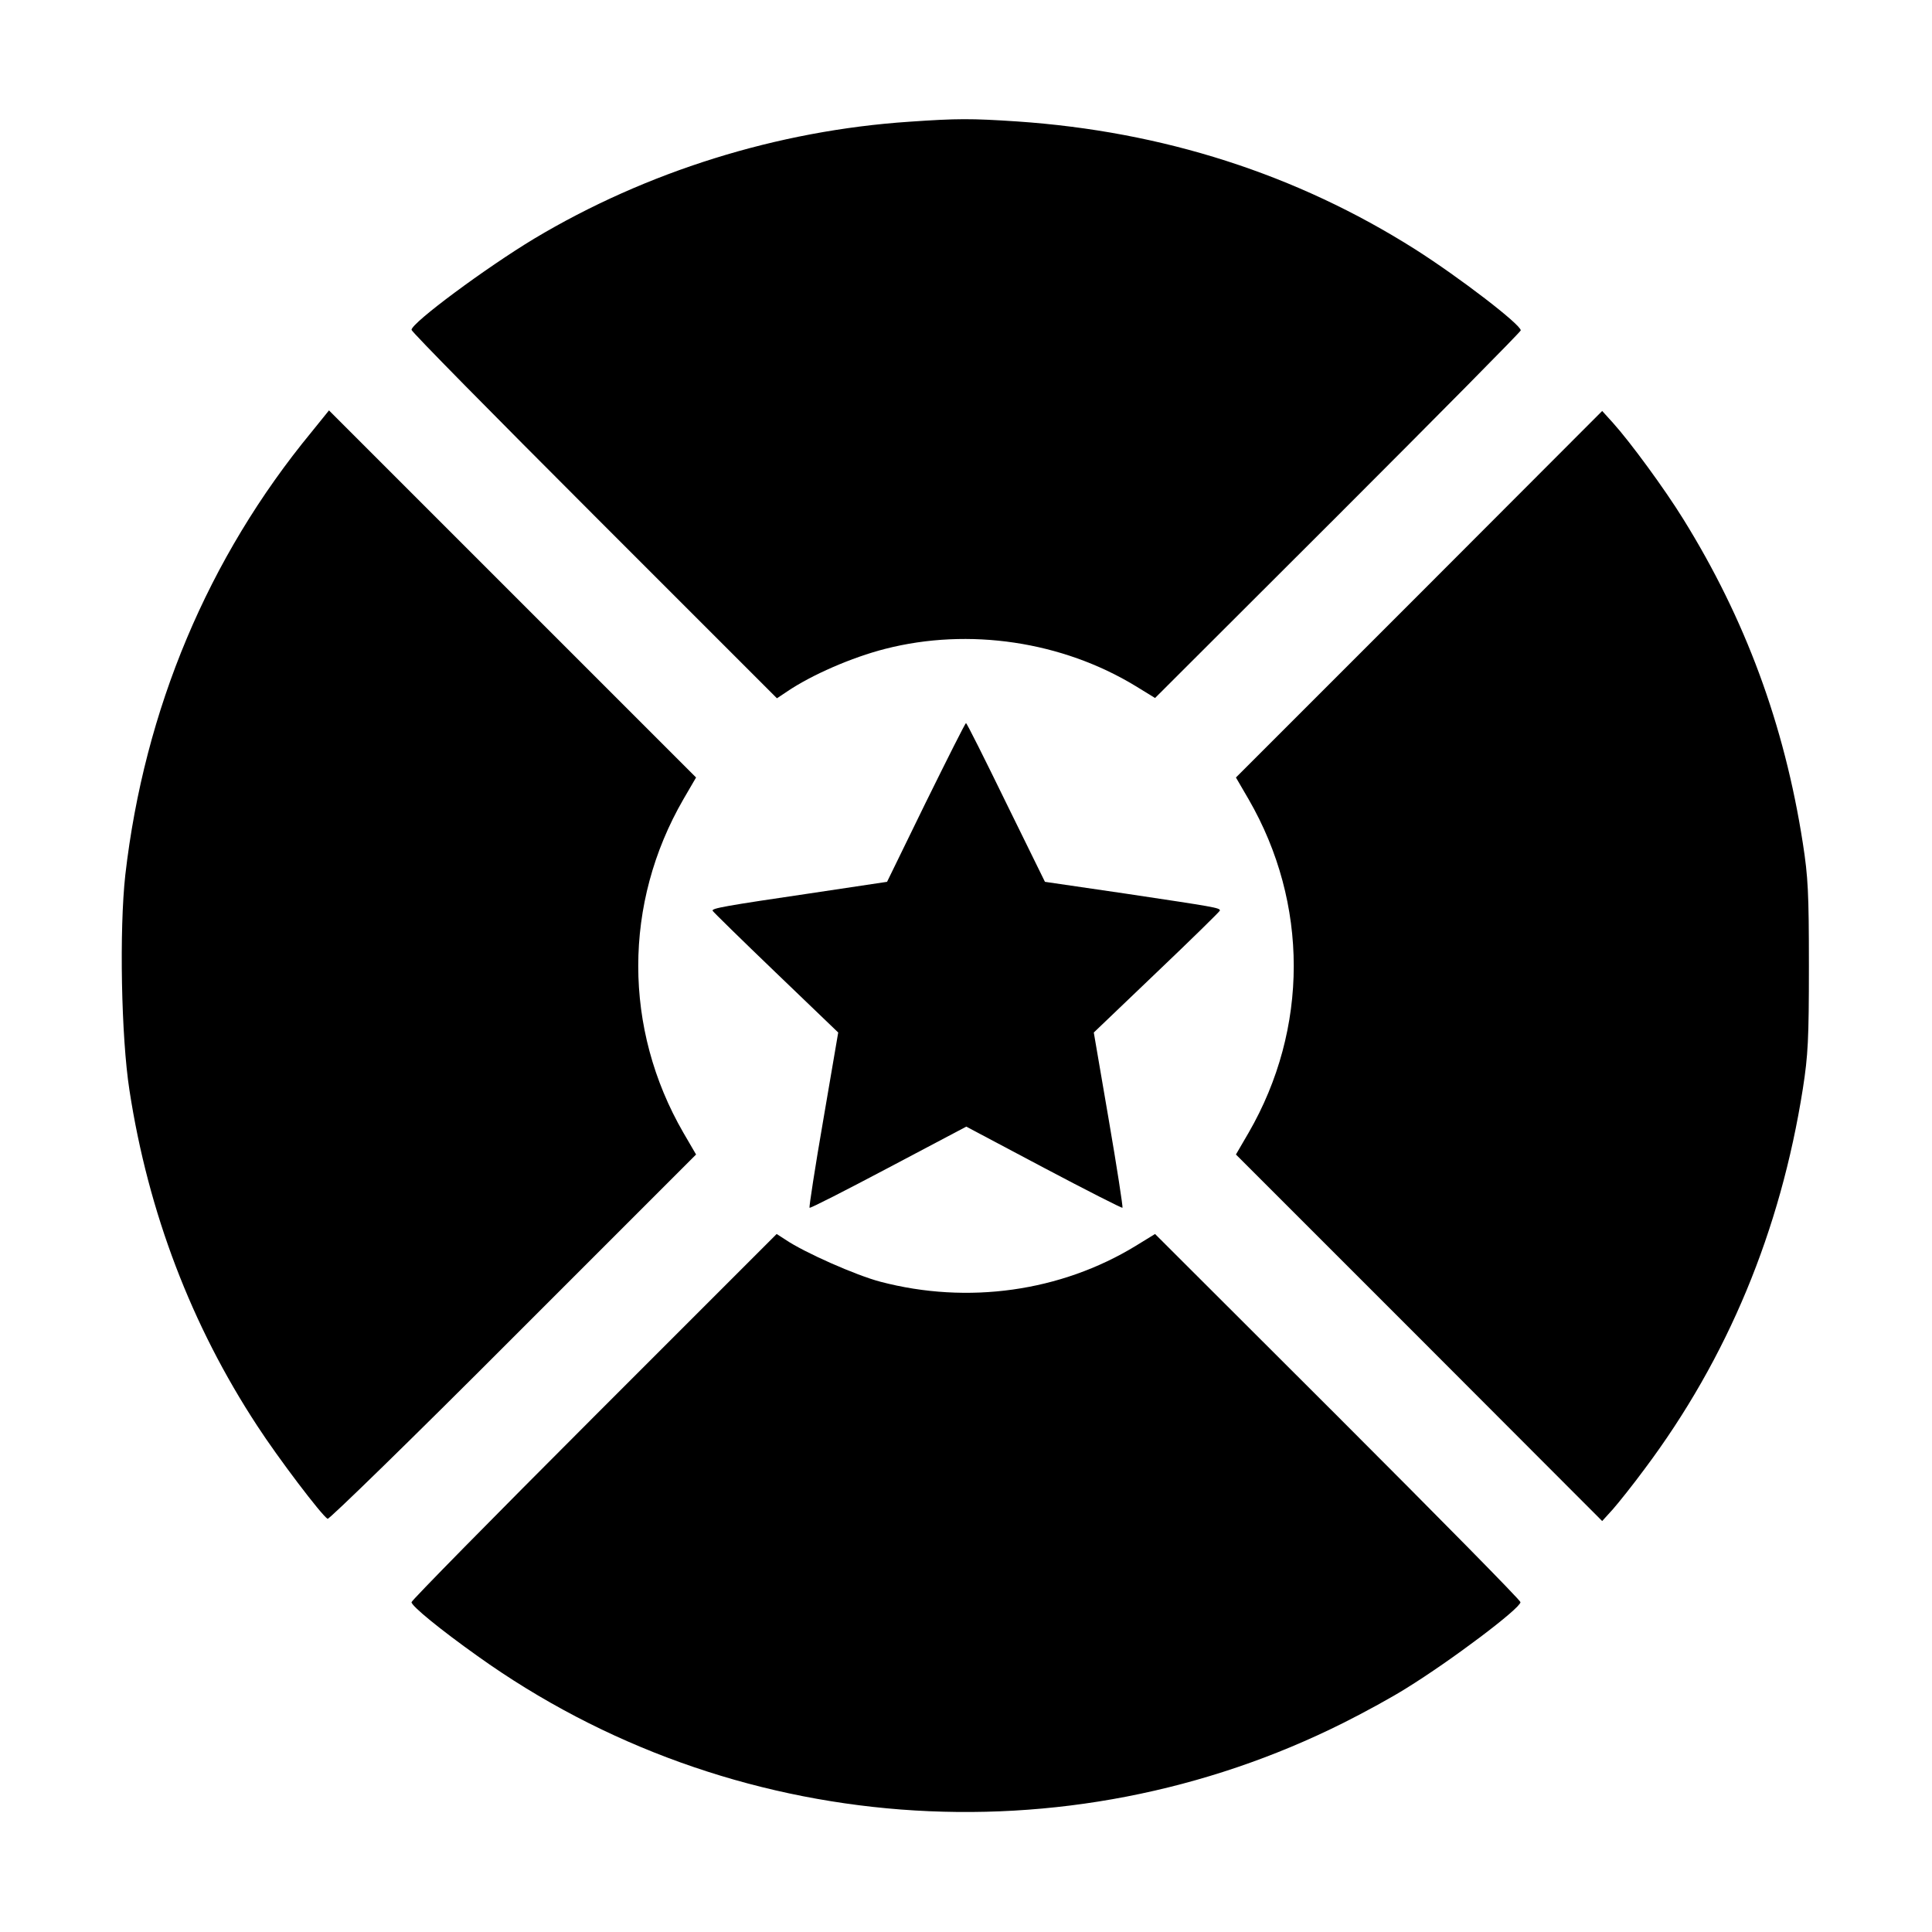 <?xml version="1.0" standalone="no"?>
<!DOCTYPE svg PUBLIC "-//W3C//DTD SVG 20010904//EN"
 "http://www.w3.org/TR/2001/REC-SVG-20010904/DTD/svg10.dtd">
<svg version="1.0" xmlns="http://www.w3.org/2000/svg"
 width="700pt" height="700pt" viewBox="0 0 700 700"
 preserveAspectRatio="xMidYMid meet">
<g transform="translate(0,700) scale(0.1,-0.1)"
fill="#000000" stroke="none">
<path d="M3295 6559 c-479 -32 -954 -181 -1360 -424 -174 -105 -443 -304 -444
-330 -1 -6 297 -308 662 -673 l662 -662 36 24 c90 61 235 124 356 155 304 78
642 27 908 -135 l70 -43 663 662 c364 364 662 665 662 670 0 21 -221 191 -383
294 -430 272 -913 427 -1442 463 -167 11 -216 11 -390 -1z"/>
<path d="M1129 5435 c-375 -455 -606 -1005 -675 -1605 -22 -199 -15 -587 15
-780 68 -443 225 -853 463 -1216 76 -117 233 -324 255 -337 5 -3 308 292 672
657 l663 663 -46 79 c-218 377 -218 831 0 1208 l46 79 -665 665 -665 665 -63
-78z"/>
<path d="M5142 4847 l-664 -664 46 -79 c218 -377 218 -831 0 -1208 l-46 -79
664 -664 663 -664 39 43 c21 24 73 89 115 146 301 402 492 863 573 1377 19
122 22 180 22 445 0 265 -3 323 -22 445 -67 431 -209 813 -433 1174 -68 110
-192 279 -255 349 l-39 43 -663 -664z"/>
<path d="M3354 4092 l-140 -287 -260 -39 c-333 -49 -376 -57 -372 -66 2 -4
105 -105 229 -224 l226 -217 -54 -316 c-30 -173 -52 -317 -50 -319 2 -3 131
63 286 145 l282 149 281 -149 c155 -82 283 -147 285 -145 2 2 -20 146 -50 320
l-54 315 228 218 c126 120 229 221 229 224 0 10 -20 13 -340 61 l-294 43 -141
287 c-77 158 -142 288 -145 288 -3 0 -68 -130 -146 -288z"/>
<path d="M2152 1867 c-364 -364 -662 -667 -661 -672 0 -14 104 -99 239 -195
915 -655 2130 -748 3140 -241 74 37 176 93 225 124 162 100 413 289 414 312 1
6 -297 308 -661 672 l-663 662 -70 -43 c-272 -166 -609 -213 -925 -130 -88 23
-276 106 -345 153 l-31 20 -662 -662z"/>
</g>
</svg>
